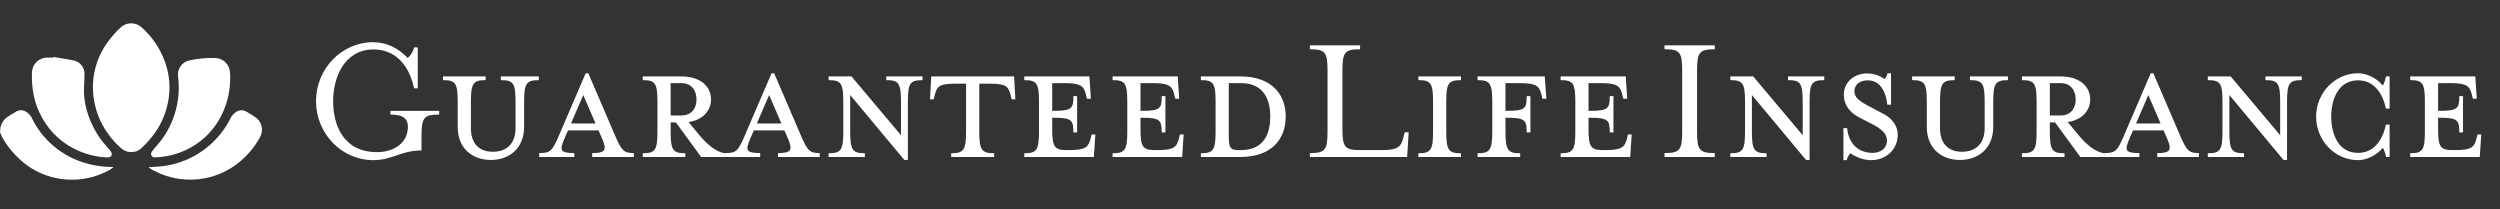 <svg width="430" height="36" viewBox="0 0 430 36" fill="none" xmlns="http://www.w3.org/2000/svg">
<rect x="0" y="0" width="430" height="36" fill="#333333" stroke="none"/>
<path d="M0.08 21.9C0.216 21.28 0.545 20.72 1.02 20.3C1.62 19.89 2.23 19.49 2.87 19.14C3.122 19.012 3.403 18.953 3.686 18.967C3.968 18.981 4.242 19.068 4.48 19.22C4.973 19.524 5.358 19.975 5.58 20.51C6.118 21.59 6.79 22.598 7.58 23.51C8.991 25.131 10.733 26.431 12.69 27.32C14.672 28.192 16.805 28.667 18.97 28.72H19.46V28.82C19.229 28.989 18.988 29.146 18.74 29.29C15.764 30.902 12.287 31.327 9.01 30.48C6.951 29.943 5.053 28.913 3.48 27.48C2.266 26.397 1.235 25.124 0.43 23.71C0.27 23.384 0.126 23.05 0 22.71L0.08 21.9Z" fill="white"/>
<path d="M15.99 14.43C16.102 11.895 16.946 9.446 18.42 7.38C19.138 6.361 19.966 5.426 20.89 4.59C21.365 4.214 21.954 4.009 22.56 4.009C23.166 4.009 23.755 4.214 24.23 4.59C26.094 6.207 27.515 8.272 28.36 10.59C29.169 12.79 29.363 15.168 28.92 17.47C28.477 19.854 27.407 22.077 25.82 23.91C25.4 24.4 24.95 24.91 24.5 25.32C24.264 25.576 23.98 25.781 23.664 25.926C23.348 26.07 23.006 26.149 22.658 26.16C22.311 26.17 21.965 26.11 21.64 25.985C21.316 25.86 21.02 25.671 20.77 25.43C19.239 24.08 18.012 22.42 17.17 20.56C16.317 18.632 15.914 16.536 15.99 14.43Z" fill="white"/>
<path d="M9.2 9.8C10.36 10 11.53 10.16 12.69 10.4C13.246 10.517 13.741 10.834 14.08 11.291C14.419 11.748 14.579 12.313 14.53 12.88C14.53 13.88 14.42 14.88 14.44 15.88C14.489 17.245 14.749 18.594 15.21 19.88C15.8 21.576 16.676 23.159 17.8 24.56C18.12 24.96 18.47 25.34 18.8 25.73L18.92 25.86C19.09 26.13 19.34 26.39 19.18 26.74C19.02 27.09 18.65 27.09 18.33 27.07C16.415 26.981 14.54 26.487 12.83 25.62C11.133 24.78 9.644 23.575 8.47 22.09C7.102 20.368 6.172 18.34 5.76 16.18C5.529 14.947 5.442 13.692 5.5 12.44C5.52 11.768 5.799 11.131 6.278 10.659C6.756 10.188 7.398 9.92 8.07 9.91H9.18L9.2 9.8Z" fill="white"/>
<path d="M39.59 13.54C39.584 15.384 39.217 17.208 38.51 18.91C37.691 20.93 36.377 22.711 34.69 24.09C32.956 25.503 30.891 26.453 28.69 26.85C28.029 26.97 27.361 27.043 26.69 27.07C26.567 27.09 26.44 27.072 26.327 27.017C26.215 26.963 26.121 26.875 26.06 26.766C25.999 26.657 25.973 26.532 25.985 26.407C25.998 26.283 26.048 26.165 26.13 26.07C26.378 25.717 26.652 25.383 26.95 25.07C28.367 23.474 29.428 21.594 30.064 19.557C30.7 17.519 30.897 15.37 30.64 13.25C30.526 12.604 30.673 11.938 31.047 11.399C31.422 10.859 31.994 10.49 32.64 10.37C34.067 10.073 35.523 9.939 36.98 9.97C37.649 9.98 38.289 10.245 38.769 10.712C39.249 11.179 39.532 11.812 39.56 12.48C39.6 12.8 39.59 13.17 39.59 13.54Z" fill="white"/>
<path d="M25.59 28.75C25.91 28.75 26.22 28.75 26.54 28.69C28.634 28.633 30.692 28.141 32.586 27.246C34.48 26.35 36.166 25.072 37.54 23.49C38.328 22.599 39 21.611 39.54 20.55C39.773 19.997 40.171 19.529 40.68 19.21C40.915 19.063 41.184 18.979 41.461 18.966C41.738 18.954 42.013 19.014 42.26 19.14C42.907 19.477 43.525 19.865 44.11 20.3C44.593 20.691 44.918 21.243 45.026 21.855C45.135 22.467 45.019 23.097 44.7 23.63C43.779 25.313 42.531 26.796 41.03 27.99C39.366 29.326 37.404 30.239 35.31 30.65C32.268 31.248 29.113 30.774 26.38 29.31C26.11 29.17 25.87 28.99 25.61 28.83L25.59 28.75Z" fill="white"/>
<path d="M294.936 27V26.328C292.28 26.328 291.896 25.784 291.896 22.584V12.184C291.896 8.984 292.28 8.472 294.936 8.472V7.8H286.296V8.472C288.952 8.472 289.336 8.984 289.336 12.184V22.584C289.336 25.784 288.952 26.328 286.296 26.328V27H294.936ZM300.143 17.496V22.616C300.143 25.816 299.759 26.36 297.615 26.36V27H303.855V26.36C301.711 26.36 301.327 25.816 301.327 22.616V16.344L310.639 27.512H311.247V17.496C311.247 14.296 311.631 13.784 313.775 13.784V13.144H307.535V13.784C309.679 13.784 310.063 14.296 310.063 17.496V23.256L301.551 13.144H297.615V13.784C299.759 13.784 300.143 14.296 300.143 17.496ZM326.411 23.16C326.411 21.912 325.707 20.472 323.883 19.544L321.739 18.424C319.787 17.4 318.955 16.792 318.955 15.672C318.955 14.488 320.011 13.816 321.259 13.816C323.563 13.816 324.427 16.088 324.619 18.008H325.259V12.6H324.651C324.555 13.112 324.331 13.4 324.139 13.592C323.467 13.112 322.443 12.632 321.131 12.632C318.795 12.632 317.131 14.264 317.131 16.28C317.131 18.072 318.219 19.384 319.755 20.184L321.931 21.304C323.659 22.168 324.555 23.032 324.555 24.152C324.555 25.528 323.467 26.296 322.091 26.296C319.691 26.296 317.963 24.76 317.707 22.04H317.067V27.544H317.643C317.739 27 318.059 26.584 318.251 26.36C318.827 26.744 320.171 27.544 321.835 27.544C324.331 27.544 326.411 25.784 326.411 23.16ZM333.683 22.04V17.496C333.683 14.296 334.099 13.784 336.211 13.784V13.144H328.883V13.784C331.027 13.784 331.411 14.296 331.411 17.496V21.816C331.411 25.56 333.971 27.512 337.107 27.512C340.243 27.512 342.835 25.56 342.835 21.816V17.496C342.835 14.296 343.251 13.784 345.363 13.784V13.144H338.835V13.784C340.979 13.784 341.363 14.296 341.363 17.496V22.04C341.363 24.824 339.699 26.104 337.459 26.104C335.219 26.104 333.683 24.824 333.683 22.04ZM357.019 17.112C357.019 18.616 356.187 19.864 354.395 19.864H352.571V14.296H354.395C356.187 14.296 357.019 15.576 357.019 17.112ZM355.643 20.984C358.043 20.664 359.515 19.064 359.515 17.112C359.515 14.84 357.691 13.144 354.395 13.144H347.771V13.784C349.915 13.784 350.299 14.296 350.299 17.496V22.616C350.299 25.816 349.915 26.36 347.771 26.36V27H355.099V26.36C352.955 26.36 352.571 25.816 352.571 22.616V21.048H353.467L357.819 27H361.915V26.36C360.379 26.136 358.907 24.888 357.627 23.384L355.643 20.984ZM366.886 22.424H372.134L372.774 23.896C373.574 25.784 373.35 26.328 371.046 26.328V27H378.214V26.328C376.518 26.328 376.134 25.944 375.078 23.544L370.374 12.6H369.926L365.222 23.544C364.166 25.944 363.878 26.328 361.926 26.328V27H367.974V26.328C365.446 26.328 365.446 25.784 366.246 23.896L366.886 22.424ZM371.622 21.24H367.398L369.51 16.344L371.622 21.24ZM382.268 17.496V22.616C382.268 25.816 381.884 26.36 379.74 26.36V27H385.98V26.36C383.836 26.36 383.452 25.816 383.452 22.616V16.344L392.764 27.512H393.372V17.496C393.372 14.296 393.756 13.784 395.9 13.784V13.144H389.66V13.784C391.804 13.784 392.188 14.296 392.188 17.496V23.256L383.676 13.144H379.74V13.784C381.884 13.784 382.268 14.296 382.268 17.496ZM411.013 27V21.432H410.373C409.765 24.408 408.069 26.296 405.605 26.296C402.021 26.296 400.965 22.776 400.965 20.056C400.965 17.368 402.021 13.816 405.605 13.816C408.069 13.816 409.765 15.704 410.373 18.68H411.013V13.144H410.405C410.277 13.656 410.053 14.456 409.829 14.712C408.869 13.496 407.141 12.6 405.605 12.6C401.605 12.6 398.373 15.992 398.373 20.056C398.373 24.184 401.605 27.544 405.605 27.544C407.141 27.544 408.869 26.616 409.829 25.432C410.053 25.656 410.277 26.424 410.405 27H411.013ZM422.264 25.816H421.88C419.736 25.816 419.352 25.304 419.352 22.104V20.248H419.544C422.744 20.248 423 20.664 423 22.776H423.64V16.536H423C423 18.68 422.744 19.064 419.544 19.064H419.352V14.296H421.496C424.408 14.296 424.824 14.872 425.176 16.344L425.336 16.984H426.008L425.752 13.144H421.624H414.552V13.784C416.696 13.784 417.08 14.296 417.08 17.496V22.616C417.08 25.816 416.696 26.36 414.552 26.36V27H426.52L426.776 23.128H426.136L425.976 23.768C425.592 25.272 425.176 25.816 422.264 25.816Z" fill="white"/>
<path d="M225.296 27H242.032L242.288 22.744H241.616L241.456 23.384C241.04 25.08 240.688 25.816 237.776 25.816H233.936C231.28 25.816 230.896 25.304 230.896 22.104V12.184C230.896 8.984 231.28 8.472 233.936 8.472V7.8H225.296V8.472C227.952 8.472 228.336 8.984 228.336 12.184V22.584C228.336 25.784 227.952 26.328 225.296 26.328V27ZM251.286 27V26.36C249.142 26.36 248.758 25.816 248.758 22.616V17.496C248.758 14.296 249.142 13.784 251.286 13.784V13.144H243.958V13.784C246.102 13.784 246.486 14.296 246.486 17.496V22.616C246.486 25.816 246.102 26.36 243.958 26.36V27H251.286ZM258.943 22.616V20.248H259.135C262.335 20.248 262.591 20.664 262.591 22.776H263.231V16.536H262.591C262.591 18.68 262.335 19.064 259.135 19.064H258.943V14.296H261.439C264.383 14.296 264.767 14.872 265.151 16.344L265.311 16.984H265.983L265.695 13.144H261.567H254.143V13.784C256.255 13.784 256.671 14.296 256.671 17.496V22.616C256.671 25.816 256.255 26.36 254.143 26.36V27H261.471V26.36C259.327 26.36 258.943 25.816 258.943 22.616ZM276.139 25.816H275.755C273.611 25.816 273.227 25.304 273.227 22.104V20.248H273.419C276.619 20.248 276.875 20.664 276.875 22.776H277.515V16.536H276.875C276.875 18.68 276.619 19.064 273.419 19.064H273.227V14.296H275.371C278.283 14.296 278.699 14.872 279.051 16.344L279.211 16.984H279.883L279.627 13.144H275.499H268.427V13.784C270.571 13.784 270.955 14.296 270.955 17.496V22.616C270.955 25.816 270.571 26.36 268.427 26.36V27H280.395L280.651 23.128H280.011L279.851 23.768C279.467 25.272 279.051 25.816 276.139 25.816Z" fill="white"/>
<path d="M70.16 21.784C70.16 24.664 67.664 26.168 64.88 26.168C58.96 26.168 57.296 21.368 57.296 17.4C57.296 13.432 59.152 8.504 64.272 8.504C67.856 8.504 70.352 11.032 71.216 15.192H71.856V8.152H71.216C71.056 8.952 70.544 9.656 70.128 9.976C68.496 8.248 66.416 7.256 64.176 7.256C58.768 7.256 54.352 11.832 54.352 17.4C54.352 22.968 58.768 27.544 64.176 27.544C67.504 27.544 68.944 25.88 72.496 25.88V23.448C72.496 20.248 72.88 19.704 75.536 19.704V19.064H67.152V19.704C69.36 19.704 70.16 20.408 70.16 21.784ZM80.996 22.04V17.496C80.996 14.296 81.412 13.784 83.523 13.784V13.144H76.195V13.784C78.34 13.784 78.724 14.296 78.724 17.496V21.816C78.724 25.56 81.284 27.512 84.419 27.512C87.555 27.512 90.147 25.56 90.147 21.816V17.496C90.147 14.296 90.564 13.784 92.675 13.784V13.144H86.147V13.784C88.291 13.784 88.675 14.296 88.675 17.496V22.04C88.675 24.824 87.011 26.104 84.772 26.104C82.531 26.104 80.996 24.824 80.996 22.04ZM97.698 22.424H102.947L103.587 23.896C104.387 25.784 104.163 26.328 101.859 26.328V27H109.027V26.328C107.331 26.328 106.947 25.944 105.891 23.544L101.187 12.6H100.739L96.034 23.544C94.978 25.944 94.691 26.328 92.739 26.328V27H98.787V26.328C96.258 26.328 96.258 25.784 97.058 23.896L97.698 22.424ZM102.435 21.24H98.21L100.323 16.344L102.435 21.24ZM119.8 17.112C119.8 18.616 118.968 19.864 117.176 19.864H115.352V14.296H117.176C118.968 14.296 119.8 15.576 119.8 17.112ZM118.424 20.984C120.824 20.664 122.296 19.064 122.296 17.112C122.296 14.84 120.472 13.144 117.176 13.144H110.552V13.784C112.696 13.784 113.08 14.296 113.08 17.496V22.616C113.08 25.816 112.696 26.36 110.552 26.36V27H117.88V26.36C115.736 26.36 115.352 25.816 115.352 22.616V21.048H116.248L120.6 27H124.696V26.36C123.16 26.136 121.688 24.888 120.408 23.384L118.424 20.984ZM129.667 22.424H134.915L135.555 23.896C136.355 25.784 136.131 26.328 133.827 26.328V27H140.995V26.328C139.299 26.328 138.915 25.944 137.859 23.544L133.155 12.6H132.707L128.003 23.544C126.947 25.944 126.659 26.328 124.707 26.328V27H130.755V26.328C128.227 26.328 128.227 25.784 129.027 23.896L129.667 22.424ZM134.403 21.24H130.179L132.291 16.344L134.403 21.24ZM145.049 17.496V22.616C145.049 25.816 144.665 26.36 142.521 26.36V27H148.761V26.36C146.617 26.36 146.233 25.816 146.233 22.616V16.344L155.545 27.512H156.153V17.496C156.153 14.296 156.537 13.784 158.681 13.784V13.144H152.441V13.784C154.585 13.784 154.969 14.296 154.969 17.496V23.256L146.457 13.144H142.521V13.784C144.665 13.784 145.049 14.296 145.049 17.496ZM166.165 14.392V22.616C166.165 25.816 165.749 26.36 163.605 26.36V27H170.997V26.36C168.853 26.36 168.437 25.816 168.437 22.616V14.392H170.261C173.205 14.392 173.461 14.936 173.845 16.44L174.005 17.08H174.645L174.421 13.144H160.181L159.957 17.08H160.597L160.757 16.44C161.141 14.936 161.397 14.392 164.341 14.392H166.165ZM183.889 25.816H183.505C181.361 25.816 180.977 25.304 180.977 22.104V20.248H181.169C184.369 20.248 184.625 20.664 184.625 22.776H185.265V16.536H184.625C184.625 18.68 184.369 19.064 181.169 19.064H180.977V14.296H183.121C186.033 14.296 186.449 14.872 186.801 16.344L186.961 16.984H187.633L187.377 13.144H183.249H176.177V13.784C178.321 13.784 178.705 14.296 178.705 17.496V22.616C178.705 25.816 178.321 26.36 176.177 26.36V27H188.145L188.401 23.128H187.761L187.601 23.768C187.217 25.272 186.801 25.816 183.889 25.816ZM199.077 25.816H198.693C196.549 25.816 196.165 25.304 196.165 22.104V20.248H196.357C199.557 20.248 199.813 20.664 199.813 22.776H200.453V16.536H199.813C199.813 18.68 199.557 19.064 196.357 19.064H196.165V14.296H198.309C201.221 14.296 201.637 14.872 201.989 16.344L202.149 16.984H202.821L202.565 13.144H198.437H191.365V13.784C193.509 13.784 193.893 14.296 193.893 17.496V22.616C193.893 25.816 193.509 26.36 191.365 26.36V27H203.333L203.589 23.128H202.949L202.789 23.768C202.405 25.272 201.989 25.816 199.077 25.816ZM218.488 20.056C218.488 22.616 217.656 25.816 213.432 25.816H213.176C211.576 25.816 211.352 25.464 211.352 23.384V14.296C211.896 14.296 213.24 14.296 213.432 14.296C217.656 14.296 218.488 17.528 218.488 20.056ZM206.552 27H213.336C218.776 27 221.144 23.864 221.144 20.056C221.144 16.28 218.776 13.144 213.336 13.144H206.552V13.784C208.696 13.784 209.08 14.296 209.08 17.496V22.616C209.08 25.816 208.696 26.36 206.552 26.36V27Z" fill="white"/>
</svg>
